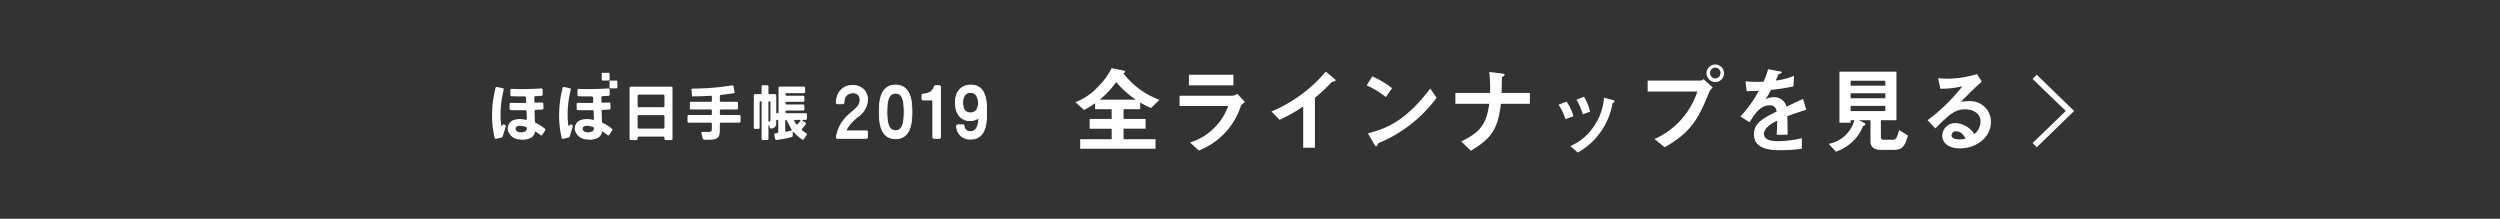 <svg xmlns="http://www.w3.org/2000/svg" width="320" height="28" viewBox="0 0 320 28"><rect x="0" y="0" width="320" height="28" fill="#333333" stroke="none"/><defs><style>.cls-1{fill:#fff;}</style></defs><path class="cls-1" d="M137.653,13.08a7.717,7.717,0,0,0,2.914-1.991,9.424,9.424,0,0,0,1.728-2.363l1.475.288c.156.036.24.072.24.144,0,.084-.061.156-.216.228a10.266,10.266,0,0,0,4.617,3.394l-1.079,1.043a10.77,10.77,0,0,1-1.392-.708v.864h-2.123v1.247h2.818v1.247h-2.818v1.343h4.09v1.223h-9.643V17.817h4.03V16.474h-2.819V15.227h2.819V13.979h-2.123v-.768a10.527,10.527,0,0,1-1.415.864Zm7.712-.324v-.024a11.584,11.584,0,0,1-2.495-2.231,11.603,11.603,0,0,1-2.099,2.255Z"/><path class="cls-1" d="M157.772,12.252a1.245,1.245,0,0,0,.6-.24l.972,1.043a4.121,4.121,0,0,0-.492.432,9.117,9.117,0,0,1-5.408,5.781l-1.116-1.031a7.581,7.581,0,0,0,4.882-4.665h-6.225V12.252Zm.108-2.687v1.355h-5.697V9.566Z"/><path class="cls-1" d="M166.811,18.909v-5.277a21.41,21.41,0,0,1-3.022,1.703l-1.044-1.067a18.434,18.434,0,0,0,6.956-5.097l1.044.864c.084.06.204.168.204.264s-.192.132-.456.168a19.921,19.921,0,0,1-2.183,2.051v6.392Z"/><path class="cls-1" d="M175.656,9.782a11.747,11.747,0,0,1,2.53,1.499l-.792,1.139a12.051,12.051,0,0,0-2.458-1.499Zm8.228,2.735a17.54,17.54,0,0,1-7.473,5.817c-.084.204-.144.384-.252.384-.119,0-.203-.168-.275-.288l-.792-1.355c2.159-.576,4.738-1.427,7.976-5.745Z"/><path class="cls-1" d="M186.289,11.892h4.438a18.696,18.696,0,0,0-.097-2.675l1.596.192c.228.036.372.06.372.144,0,.108-.145.192-.349.336-.012.54-.035,1.499-.048,2.003h3.622v1.391h-3.706c-.384,3.202-1.175,4.426-3.85,6.009L187.044,18.105c2.399-1.187,3.19-2.111,3.586-4.821h-4.341Z"/><path class="cls-1" d="M200.376,15.251a6.568,6.568,0,0,0-.888-1.847l1.031-.396a5.907,5.907,0,0,1,.875,1.871Zm.623,3.454a6.964,6.964,0,0,0,2.927-2.399,7.489,7.489,0,0,0,1.391-3.802l1.212.312a.183.183,0,0,1,.12.156c0,.12-.132.18-.24.228a9.005,9.005,0,0,1-4.438,6.321Zm1.607-4.078a8.822,8.822,0,0,0-.815-1.871l.971-.372a7.168,7.168,0,0,1,.768,1.907Z"/><path class="cls-1" d="M210.9,10.321h6.752a.722.722,0,0,0,.396-.192l1.187,1.079a1.523,1.523,0,0,0-.491.66c-1.319,3.262-2.255,5.049-5.661,6.98l-1.308-1.055a9.989,9.989,0,0,0,5.481-6.081h-6.356Zm7.532-.971a1.121,1.121,0,1,1,1.127,1.151A1.136,1.136,0,0,1,218.433,9.35Zm1.786,0a.666.666,0,1,0-1.331,0,.681.681,0,0,0,.672.684A.67.67,0,0,0,220.219,9.35Z"/><path class="cls-1" d="M229.557,11.053a20.956,20.956,0,0,1-2.866.444,11.731,11.731,0,0,1-.684,1.175l.023.024a2.027,2.027,0,0,1,1.008-.252,1.617,1.617,0,0,1,1.631,1.211c.312-.144,1.308-.624,2.123-.995l.408,1.379c-.828.276-1.487.48-2.423.84.036,1.583.036,1.763.036,2.363h-1.392c.024-.612.048-1.151.06-1.799-.455.228-1.69.84-1.69,1.691,0,.78.911.935,1.799.935a13.39,13.39,0,0,0,3.046-.384v1.355a19.106,19.106,0,0,1-2.842.18c-.815,0-3.286,0-3.286-2.003,0-1.463,1.067-2.015,2.914-2.95-.096-.36-.216-.792-.924-.792-1.188,0-1.906,1.127-2.555,2.171l-1.175-.732a15.417,15.417,0,0,0,2.362-3.298c-.348.024-.804.048-1.559.048l-.145-1.247a20.558,20.558,0,0,0,2.291.048,8.777,8.777,0,0,0,.6-1.607l1.439.264c.144.024.3.06.3.156s-.228.144-.396.216c-.084.216-.24.528-.372.816a8.991,8.991,0,0,0,2.351-.6Z"/><path class="cls-1" d="M244.219,17.349c-.432,1.463-.755,1.835-1.87,1.835h-1.619c-.78,0-1.308-.348-1.308-1.079V15.382h-1.428v.024l.552.288c.133.072.229.144.229.216s-.12.156-.3.228a5.697,5.697,0,0,1-3.479,3.274l-.923-.995a4.262,4.262,0,0,0,3.298-3.034h-.492v.324h-1.427V9.17h7.292v6.213h-1.991v2.207c0,.228.168.3.36.3h1.091c.336,0,.588,0,.876-1.247Zm-2.902-6.38v-.636h-4.438v.636Zm0,1.607v-.636h-4.438V12.576Zm0,1.643v-.672h-4.438v.672Z"/><path class="cls-1" d="M253.677,10.453c-.684.552-2.147,2.027-2.65,2.543l.023.024a8.218,8.218,0,0,1,1.128-.072,2.634,2.634,0,0,1,2.662,2.675c0,1.895-1.799,3.37-3.981,3.37-1.523,0-2.255-.78-2.255-1.631a1.672,1.672,0,0,1,1.751-1.607,3.082,3.082,0,0,1,2.362,1.403,2.087,2.087,0,0,0,.792-1.595c0-1.175-1.151-1.571-1.919-1.571-1.235,0-1.895.444-3.862,2.447l-.995-1.055a23.417,23.417,0,0,0,4.426-4.306l-.024-.024a11.24,11.24,0,0,1-2.771.3l-.288-1.343c.48.036.948.06,1.332.06a13.284,13.284,0,0,0,3.646-.588Zm-3.274,6.357a.526.526,0,0,0-.6.504c0,.396.479.528.983.528a3.373,3.373,0,0,0,.815-.096C251.422,17.421,251.074,16.81,250.402,16.81Z"/><path class="cls-1" d="M260.173,10.105l.528-.54,4.761,4.617v.048l-4.761,4.617-.528-.54,4.246-4.102Z"/><path class="cls-1" d="M77.144,15.731a4.928,4.928,0,0,1,.617.331c.241.15.572.412.572.412a.163.163,0,0,1,.034.211l-.384.59a.13.13,0,0,1-.193.031s-.123-.097-.235-.18c-.08-.06-.204-.147-.384-.264-.061-.04-.113-.024-.129.059a1.005,1.005,0,0,1-.474.7,2.283,2.283,0,0,1-1.439.227,1.602,1.602,0,0,1-1.514-1.109,1.142,1.142,0,0,1,.898-1.426,2.724,2.724,0,0,1,.962-.052,3.974,3.974,0,0,1,.437.08c.067.015.108-.019.108-.104,0-.213-.013-.421-.021-.632-.007-.165-.017-.359-.017-.359a.151.151,0,0,0-.152-.142s-.294.005-.498.005c-.243.001-.477-.001-.723-.004-.246-.003-.648-.01-.648-.01a.15.15,0,0,1-.146-.147l-.006-.646a.14.14,0,0,1,.143-.141s.391.009.642.013c.422.007,1.202.006,1.202.006a.138.138,0,0,0,.139-.145l-.021-.552a.151.151,0,0,0-.15-.144s-.648.003-1.028-.003c-.283-.005-.675-.018-.675-.018a.151.151,0,0,1-.144-.149v-.658a.137.137,0,0,1,.144-.138s.394.019.703.025c.784.013,1.7-.007,2.451-.041.302-.014.663-.038.663-.038a.138.138,0,0,1,.148.135l.017.658a.151.151,0,0,1-.141.153s-.391.024-.673.036l-.115.005a.15.15,0,0,0-.142.151l.01.552a.142.142,0,0,0,.147.139s.298-.011.509-.018c.27-.01.342-.013.342-.013a.143.143,0,0,1,.149.139l.018.609a.149.149,0,0,1-.14.152l-.86.043a.15.15,0,0,0-.14.152s.008.291.014.494c.01.304.021.587.033.855C77.057,15.648,77.071,15.699,77.144,15.731Zm-1.789.39c-.48-.064-.837.063-.766.448a.496.496,0,0,0,.429.337,1.075,1.075,0,0,0,.836-.121.418.418,0,0,0,.161-.286c.003-.024.005-.051.006-.078.004-.098-.042-.139-.136-.171A2.78,2.78,0,0,0,75.355,16.12Z"/><path class="cls-1" d="M80.59,17.783a.145.145,0,0,0,.145.145h.739a.145.145,0,0,0,.145-.145v-.152a.145.145,0,0,1,.145-.145h3.143a.145.145,0,0,1,.145.145v.152a.145.145,0,0,0,.145.145h.739a.145.145,0,0,0,.145-.145V11.236a.145.145,0,0,0-.145-.145h-5.199a.145.145,0,0,0-.145.145Zm1.173-4.063a.145.145,0,0,1-.145-.145V12.256a.145.145,0,0,1,.145-.145h3.143a.145.145,0,0,1,.145.145v1.32a.145.145,0,0,1-.145.145Zm3.143,1.013a.145.145,0,0,1,.145.145V16.314a.145.145,0,0,1-.145.145H81.763a.145.145,0,0,1-.145-.145V14.878a.145.145,0,0,1,.145-.145Z"/><path class="cls-1" d="M72.934,17.441a.237.237,0,0,1-.183.172l-.668.159a.147.147,0,0,1-.176-.107s-.065-.257-.105-.455a12.504,12.504,0,0,1-.236-2.515A14.331,14.331,0,0,1,71.89,11.776c.046-.217.119-.528.119-.528a.15.15,0,0,1,.175-.112l.769.157a.14.14,0,0,1,.109.17s-.08.342-.127.574a13.173,13.173,0,0,0-.281,2.61,11.684,11.684,0,0,0,.083,1.352c.013.117.05.154.096.111l.092-.114a.16.16,0,0,1,.198-.046l.128.051a.137.137,0,0,1,.067.183Z"/><path class="cls-1" d="M68.561,15.731a4.917,4.917,0,0,1,.617.331c.241.15.572.412.572.412a.162.162,0,0,1,.034.211l-.384.59a.13.13,0,0,1-.192.031s-.123-.097-.235-.18c-.08-.06-.205-.147-.384-.264-.061-.04-.113-.024-.128.059a1.006,1.006,0,0,1-.475.7,2.284,2.284,0,0,1-1.439.227,1.603,1.603,0,0,1-1.515-1.109,1.143,1.143,0,0,1,.898-1.426,2.722,2.722,0,0,1,.961-.052,3.95,3.95,0,0,1,.437.08c.067.015.108-.019.108-.104,0-.213-.013-.421-.021-.632-.007-.165-.017-.359-.017-.359a.151.151,0,0,0-.152-.142s-.294.005-.498.005c-.243.001-.477-.001-.722-.004-.246-.003-.648-.01-.648-.01a.151.151,0,0,1-.146-.147l-.006-.646a.139.139,0,0,1,.143-.141s.391.009.642.013c.422.007,1.202.006,1.202.006a.139.139,0,0,0,.139-.145l-.021-.552a.151.151,0,0,0-.15-.144s-.648.003-1.028-.003c-.283-.005-.675-.018-.675-.018a.151.151,0,0,1-.145-.149v-.658a.137.137,0,0,1,.144-.138s.394.019.704.025c.784.013,1.7-.007,2.451-.041.302-.014.663-.038.663-.038a.138.138,0,0,1,.148.135l.017.658A.151.151,0,0,1,69.32,12.266s-.391.024-.673.036l-.115.005a.149.149,0,0,0-.142.151l.01.552a.142.142,0,0,0,.147.139s.298-.011.509-.018c.27-.01.342-.013.342-.013a.143.143,0,0,1,.149.139l.018.609a.149.149,0,0,1-.14.152l-.86.043a.15.15,0,0,0-.141.152s.008.291.014.494c.01.304.021.587.033.855C68.474,15.648,68.489,15.699,68.561,15.731Zm-1.789.39c-.48-.064-.837.063-.766.448a.496.496,0,0,0,.429.337,1.074,1.074,0,0,0,.836-.121.418.418,0,0,0,.161-.286c.003-.024.005-.051.006-.078.004-.098-.042-.139-.136-.171A2.771,2.771,0,0,0,66.772,16.12Z"/><path class="cls-1" d="M64.351,17.441a.236.236,0,0,1-.183.172l-.669.159a.147.147,0,0,1-.176-.107s-.064-.257-.105-.455a12.475,12.475,0,0,1-.236-2.515,14.312,14.312,0,0,1,.325-2.919c.045-.217.118-.528.118-.528a.15.15,0,0,1,.175-.112l.768.157a.14.14,0,0,1,.109.17s-.08.342-.127.574a13.169,13.169,0,0,0-.281,2.61,11.684,11.684,0,0,0,.083,1.352c.013.117.051.154.097.111l.092-.114a.145.145,0,0,1,.184-.058l.142.063a.138.138,0,0,1,.067.183Z"/><path class="cls-1" d="M91.184,17.868c.917-.103.956-.545.956-1.479v-.545a.145.145,0,0,1,.145-.145H94.641a.145.145,0,0,0,.145-.145v-.693a.145.145,0,0,0-.145-.145H92.284a.145.145,0,0,1-.145-.145v-.414a.145.145,0,0,1,.145-.145H94.322a.145.145,0,0,0,.145-.145v-.693a.145.145,0,0,0-.145-.145H92.284a.145.145,0,0,1-.145-.145v-.578a.165.165,0,0,1,.144-.161s.626-.07,1.06-.131c.222-.031.565-.083.565-.083a.138.138,0,0,0,.116-.163l-.134-.718a.151.151,0,0,0-.17-.12s-.24.037-.425.064a31.91,31.91,0,0,1-4.136.339c-.201.006-.522.012-.522.012a.133.133,0,0,0-.131.147l.064.7a.551.551,0,0,0,.023.144c.006,0,.075-.001.155-.001,0,0,.299-.002.51-.006.662-.015,1.259-.044,1.664-.068l.067-.004a.127.127,0,0,1,.129.136v.492a.145.145,0,0,1-.145.145H88.447a.145.145,0,0,0-.145.145v.693a.145.145,0,0,0,.145.145h2.527a.145.145,0,0,1,.145.145v.414a.145.145,0,0,1-.145.145H88.149a.145.145,0,0,0-.145.145v.693a.145.145,0,0,0,.145.145h2.825a.145.145,0,0,1,.145.145v.541c0,.443-.03.499-.538.499h-.703a.107.107,0,0,0-.108.14l.187.722a.201.201,0,0,0,.181.142S90.896,17.901,91.184,17.868Z"/><path class="cls-1" d="M98.418,16.013l.122.3c.048.106.083.135.198.138a.71.71,0,0,0,.308-.09.615.615,0,0,0,.306-.612c0-.111-0-.286-0-.286,0-.079.035-.12.108-.12h.056c.069.005.1.044.1.12v1.416a.17.17,0,0,1-.143.164s-.172.019-.25.031a.137.137,0,0,0-.113.163l.11.549a.159.159,0,0,0,.172.124s.294-.037.494-.067c.304-.046.589-.101.903-.169.317-.068.542-.128.542-.128a.182.182,0,0,0,.14-.167v-.457c0-.08.044-.096.097-.038a7.488,7.488,0,0,0,.622.611c.193.158.494.359.494.359a.147.147,0,0,0,.202-.039l.375-.546a.139.139,0,0,0-.04-.197s-.155-.099-.402-.282c-.089-.066-.131-.1-.131-.1-.085-.071-.088-.12-.017-.201,0,0,.211-.241.352-.426.06-.079.119-.164.119-.164a.141.141,0,0,0-.038-.199l-.408-.273c-.047-.032-.039-.086.041-.086h.405a.145.145,0,0,0,.145-.145v-.56a.145.145,0,0,0-.145-.145H100.669a.107.107,0,0,1-.12-.121v-.099a.107.107,0,0,1,.12-.12h2.142a.145.145,0,0,0,.145-.145v-.492a.145.145,0,0,0-.145-.145H100.669a.107.107,0,0,1-.12-.121v-.095a.107.107,0,0,1,.12-.12h2.142a.145.145,0,0,0,.145-.145v-.492a.145.145,0,0,0-.145-.145H100.669a.107.107,0,0,1-.12-.12v-.091a.107.107,0,0,1,.12-.12h2.24a.145.145,0,0,0,.145-.145v-.545a.145.145,0,0,0-.145-.145H99.799a.145.145,0,0,0-.145.145v3.139a.107.107,0,0,1-.12.121h-.055a.107.107,0,0,1-.12-.121V12.194a.145.145,0,0,0-.145-.145h-.709A.145.145,0,0,1,98.36,11.905V11.058a.145.145,0,0,0-.145-.145h-.583a.145.145,0,0,0-.145.145V11.905a.145.145,0,0,1-.145.145h-.709a.145.145,0,0,0-.145.145v4.158a.145.145,0,0,0,.145.145h.453a.145.145,0,0,0,.145-.145V13.09c0-.075.027-.113.092-.12l.06-0c.07,0,.104.041.104.12v4.694a.145.145,0,0,0,.145.145h.583a.145.145,0,0,0,.145-.145v-1.757C98.36,15.965,98.407,15.982,98.418,16.013Zm.198-.751a.488.488,0,0,1-.036.254c-.025.036-.067.05-.138.056-.062.005-.083-.024-.083-.088V13.09c0-.074.025-.111.088-.12.005-.001.059,0,.064,0,.071,0,.104.041.104.12Zm2.633,1.463-.597.127a.116.116,0,0,1-.142-.118V15.468c0-.079.028-.123.088-.123.072,0,.113.06.144.134l.573,1.091A.098.098,0,0,1,101.249,16.725Zm1.198-1.261s-.015.021-.081.106c-.122.154-.293.326-.293.326-.081.082-.136.048-.179-.019l-.227-.402a.083.083,0,0,1,.081-.13h.636C102.464,15.345,102.492,15.398,102.447,15.464Z"/><path class="cls-1" d="M108.337,16.6a4.268,4.268,0,0,1,.918-1.191l.498-.447a2.763,2.763,0,0,0,1.292-2.138,1.841,1.841,0,0,0-.518-1.375,2.012,2.012,0,0,0-1.497-.51,1.948,1.948,0,0,0-1.764,1.17,2.831,2.831,0,0,0-.21.977c-.01.126.032.195.152.195h.633c.122,0,.171-.054.189-.171a.777.777,0,0,0,.01-.104,1.087,1.087,0,0,1,1.022-1.121.859.859,0,0,1,1.022.961c0,.546-.336.89-.856,1.334-.195.166-.414.351-.647.569a4.661,4.661,0,0,0-1.491,2.618s-.017.084-.026.164c-.016.116.031.175.152.175h3.682a.137.137,0,0,0,.134-.145v-.661a.137.137,0,0,0-.134-.145h-2.492C108.317,16.754,108.286,16.692,108.337,16.6Z"/><path class="cls-1" d="M110.897,17.761H107.216a.188.188,0,0,1-.207-.239c.009-.08.027-.167.027-.167a4.718,4.718,0,0,1,1.507-2.648c.231-.216.449-.401.641-.565.497-.425.844-.762.844-1.298a.908.908,0,0,0-.214-.673.924.924,0,0,0-.749-.232,1.029,1.029,0,0,0-.97,1.07.874.874,0,0,1-.011.109.221.221,0,0,1-.245.218h-.633a.206.206,0,0,1-.158-.059.249.249,0,0,1-.049-.197,2.807,2.807,0,0,1,.216-.998,1.991,1.991,0,0,1,1.812-1.201,2.081,2.081,0,0,1,1.537.525A1.903,1.903,0,0,1,111.1,12.823a2.802,2.802,0,0,1-1.311,2.181l-.497.447a4.187,4.187,0,0,0-.905,1.174l-.001.002c-.021.038-.019.058-.016.062.002.003.012.009.035.009h2.492a.192.192,0,0,1,.191.201v.661A.192.192,0,0,1,110.897,17.761Zm-1.731-5.936a.979.979,0,0,1,.725.267,1.008,1.008,0,0,1,.247.753c0,.583-.379.953-.876,1.376-.199.169-.416.353-.645.567a4.612,4.612,0,0,0-1.473,2.586c-0.0.003-.017.085-.026.161a.123.123,0,0,0,.012.089.119.119,0,0,0,.084.024h3.682a.081.081,0,0,0,.078-.089v-.661a.082.082,0,0,0-.078-.089h-2.492a.142.142,0,0,1-.132-.064.168.168,0,0,1,.014-.172,4.301,4.301,0,0,1,.929-1.205l.499-.448a2.716,2.716,0,0,0,1.273-2.097,1.795,1.795,0,0,0-.501-1.335,1.971,1.971,0,0,0-1.456-.494,1.883,1.883,0,0,0-1.715,1.137,2.717,2.717,0,0,0-.206.959.155.155,0,0,0,.02.111.102.102,0,0,0,.076.023h.633c.089,0,.119-.028.134-.124a.752.752,0,0,0,.009-.097,1.145,1.145,0,0,1,1.075-1.175C109.095,11.826,109.132,11.825,109.167,11.825Z"/><path class="cls-1" d="M116.693,13.499c-.136-2.156-1.198-2.61-2.062-2.61-.863,0-1.925.454-2.048,2.61a10.459,10.459,0,0,0,0,1.657c.125,2.152,1.185,2.605,2.048,2.605.862,0,1.921-.452,2.061-2.597A10.567,10.567,0,0,0,116.693,13.499Zm-.984,1.578c-.069,1.061-.377,1.648-1.077,1.648-.701,0-1.01-.587-1.078-1.648a9.54,9.54,0,0,1,0-1.505c.068-1.061.377-1.648,1.078-1.648.7,0,1.008.586,1.077,1.648A9.489,9.489,0,0,1,115.709,15.077Z"/><path class="cls-1" d="M114.631,17.816c-.889,0-1.976-.461-2.104-2.657a10.414,10.414,0,0,1,0-1.664c.126-2.2,1.214-2.662,2.104-2.662.889,0,1.979.462,2.117,2.662v0a10.773,10.773,0,0,1-.001,1.674C116.605,17.357,115.518,17.816,114.631,17.816Zm0-6.871c-.842,0-1.871.444-1.992,2.557a10.331,10.331,0,0,0,0,1.648c.123,2.112,1.151,2.555,1.992,2.555.839,0,1.867-.441,2.005-2.544a10.684,10.684,0,0,0,.001-1.658h0C116.503,11.389,115.472,10.945,114.631,10.945Zm0,5.836c-.699,0-1.059-.54-1.133-1.7a9.646,9.646,0,0,1,0-1.512c.074-1.16.434-1.7,1.133-1.7.698,0,1.058.54,1.133,1.7a9.74,9.74,0,0,1,0,1.513C115.689,16.241,115.329,16.781,114.631,16.781Zm0-4.801c-.628,0-.952.507-1.022,1.595a9.537,9.537,0,0,0,0,1.495c.07,1.091.394,1.598,1.022,1.598.626,0,.951-.507,1.021-1.596v-.003a9.489,9.489,0,0,0,0-1.495C115.582,12.487,115.257,11.98,114.631,11.98Z"/><path class="cls-1" d="M118.013,12.183v.467a.147.147,0,0,0,.146.146h1.104a.144.144,0,0,1,.14.14v4.623a.145.145,0,0,0,.145.145h.683a.146.146,0,0,0,.146-.145V11.119a.146.146,0,0,0-.146-.145h-.479c-.085,0-.128.027-.167.127a1.384,1.384,0,0,1-1.43.941C118.069,12.048,118.013,12.09,118.013,12.183Z"/><path class="cls-1" d="M120.232,17.761h-.683a.201.201,0,0,1-.201-.201V12.937a.089.089,0,0,0-.084-.084h-1.104a.203.203,0,0,1-.202-.202v-.467a.186.186,0,0,1,.194-.197c.981-.067,1.228-.502,1.382-.906a.211.211,0,0,1,.22-.163h.479a.202.202,0,0,1,.202.202v6.441A.201.201,0,0,1,120.232,17.761Zm-.479-6.731c-.058,0-.083.008-.115.091a1.441,1.441,0,0,1-1.479.977c-.074.005-.09.038-.09.085v.467a.09.09,0,0,0,.09.09h1.104a.201.201,0,0,1,.196.196v4.623a.089.089,0,0,0,.089.089h.683a.09.09,0,0,0,.09-.089V11.119a.09.09,0,0,0-.09-.089Z"/><path class="cls-1" d="M126.287,14.13c0-1.327-.157-3.241-2.034-3.241-1.19,0-1.959.829-1.959,2.256,0,1.419.7,2.287,1.84,2.287a1.957,1.957,0,0,0,.595-.07,2.032,2.032,0,0,0,.418-.184.104.104,0,0,1,.103-.011c.02.013.035.026.032.127-.027.495-.183,1.555-1.039,1.555a.749.749,0,0,1-.777-.469,1.226,1.226,0,0,1-.067-.266.156.156,0,0,0-.146-.136h-.631a.166.166,0,0,0-.169.177,1.669,1.669,0,0,0,1.794,1.643C126.344,17.799,126.287,15.419,126.287,14.13Zm-1.208-.186a.904.904,0,0,1-.859.508c-.658,0-.992-.462-.992-1.339,0-.392.13-1.284.992-1.284.829,0,1.019.839,1.019,1.306A1.7,1.7,0,0,1,125.079,13.944Z"/><path class="cls-1" d="M124.245,17.855a1.721,1.721,0,0,1-1.85-1.694.213.213,0,0,1,.056-.164.23.23,0,0,1,.169-.074h.631a.212.212,0,0,1,.202.182,1.166,1.166,0,0,0,.064.255.702.702,0,0,0,.725.433c.813,0,.958-1.05.983-1.502a.218.218,0,0,0-.005-.078.076.076,0,0,0-.046.013,2.108,2.108,0,0,1-.43.189,2.025,2.025,0,0,1-.611.072c-1.169,0-1.896-.898-1.896-2.343,0-1.426.772-2.312,2.015-2.312,1.852,0,2.09,1.762,2.09,3.297v.1c.001.943.003,2.368-.751,3.122A1.827,1.827,0,0,1,124.245,17.855Zm-1.625-1.82a.117.117,0,0,0-.086.037.103.103,0,0,0-.027.079,1.617,1.617,0,0,0,1.739,1.592,1.719,1.719,0,0,0,1.268-.47c.72-.721.719-2.118.718-3.042v-.101c0-1.483-.225-3.185-1.977-3.185-1.192,0-1.903.823-1.903,2.2,0,1.397.667,2.231,1.783,2.231a1.901,1.901,0,0,0,.579-.068,1.986,1.986,0,0,0,.405-.178.157.157,0,0,1,.161-.01c.048.03.062.073.058.177-.026.484-.186,1.609-1.095,1.609a.814.814,0,0,1-.829-.504,1.24,1.24,0,0,1-.069-.269.104.104,0,0,0-.093-.097Zm1.6-1.527c-.478,0-1.049-.242-1.049-1.395,0-.224.051-1.34,1.049-1.34.793,0,1.075.733,1.075,1.362a1.762,1.762,0,0,1-.166.835A.961.961,0,0,1,124.22,14.508Zm0-2.623c-.891,0-.936,1.023-.936,1.228,0,.851.315,1.283.936,1.283a.854.854,0,0,0,.809-.478v-0a1.656,1.656,0,0,0,.154-.784C125.183,13.007,125.156,11.885,124.22,11.885Z"/><path class="cls-1" d="M77.121,9.315h.805a.096.096,0,0,1,.096.096v.805a.096.096,0,0,1-.096.096h-.805a.096.096,0,0,1-.096-.096V9.411A.096.096,0,0,1,77.121,9.315Z"/><path class="cls-1" d="M78.119,10.313h.805a.096.096,0,0,1,.096.096v.805a.096.096,0,0,1-.096.096h-.805a.096.096,0,0,1-.096-.096v-.805a.096.096,0,0,1,.096-.096Z"/></svg>